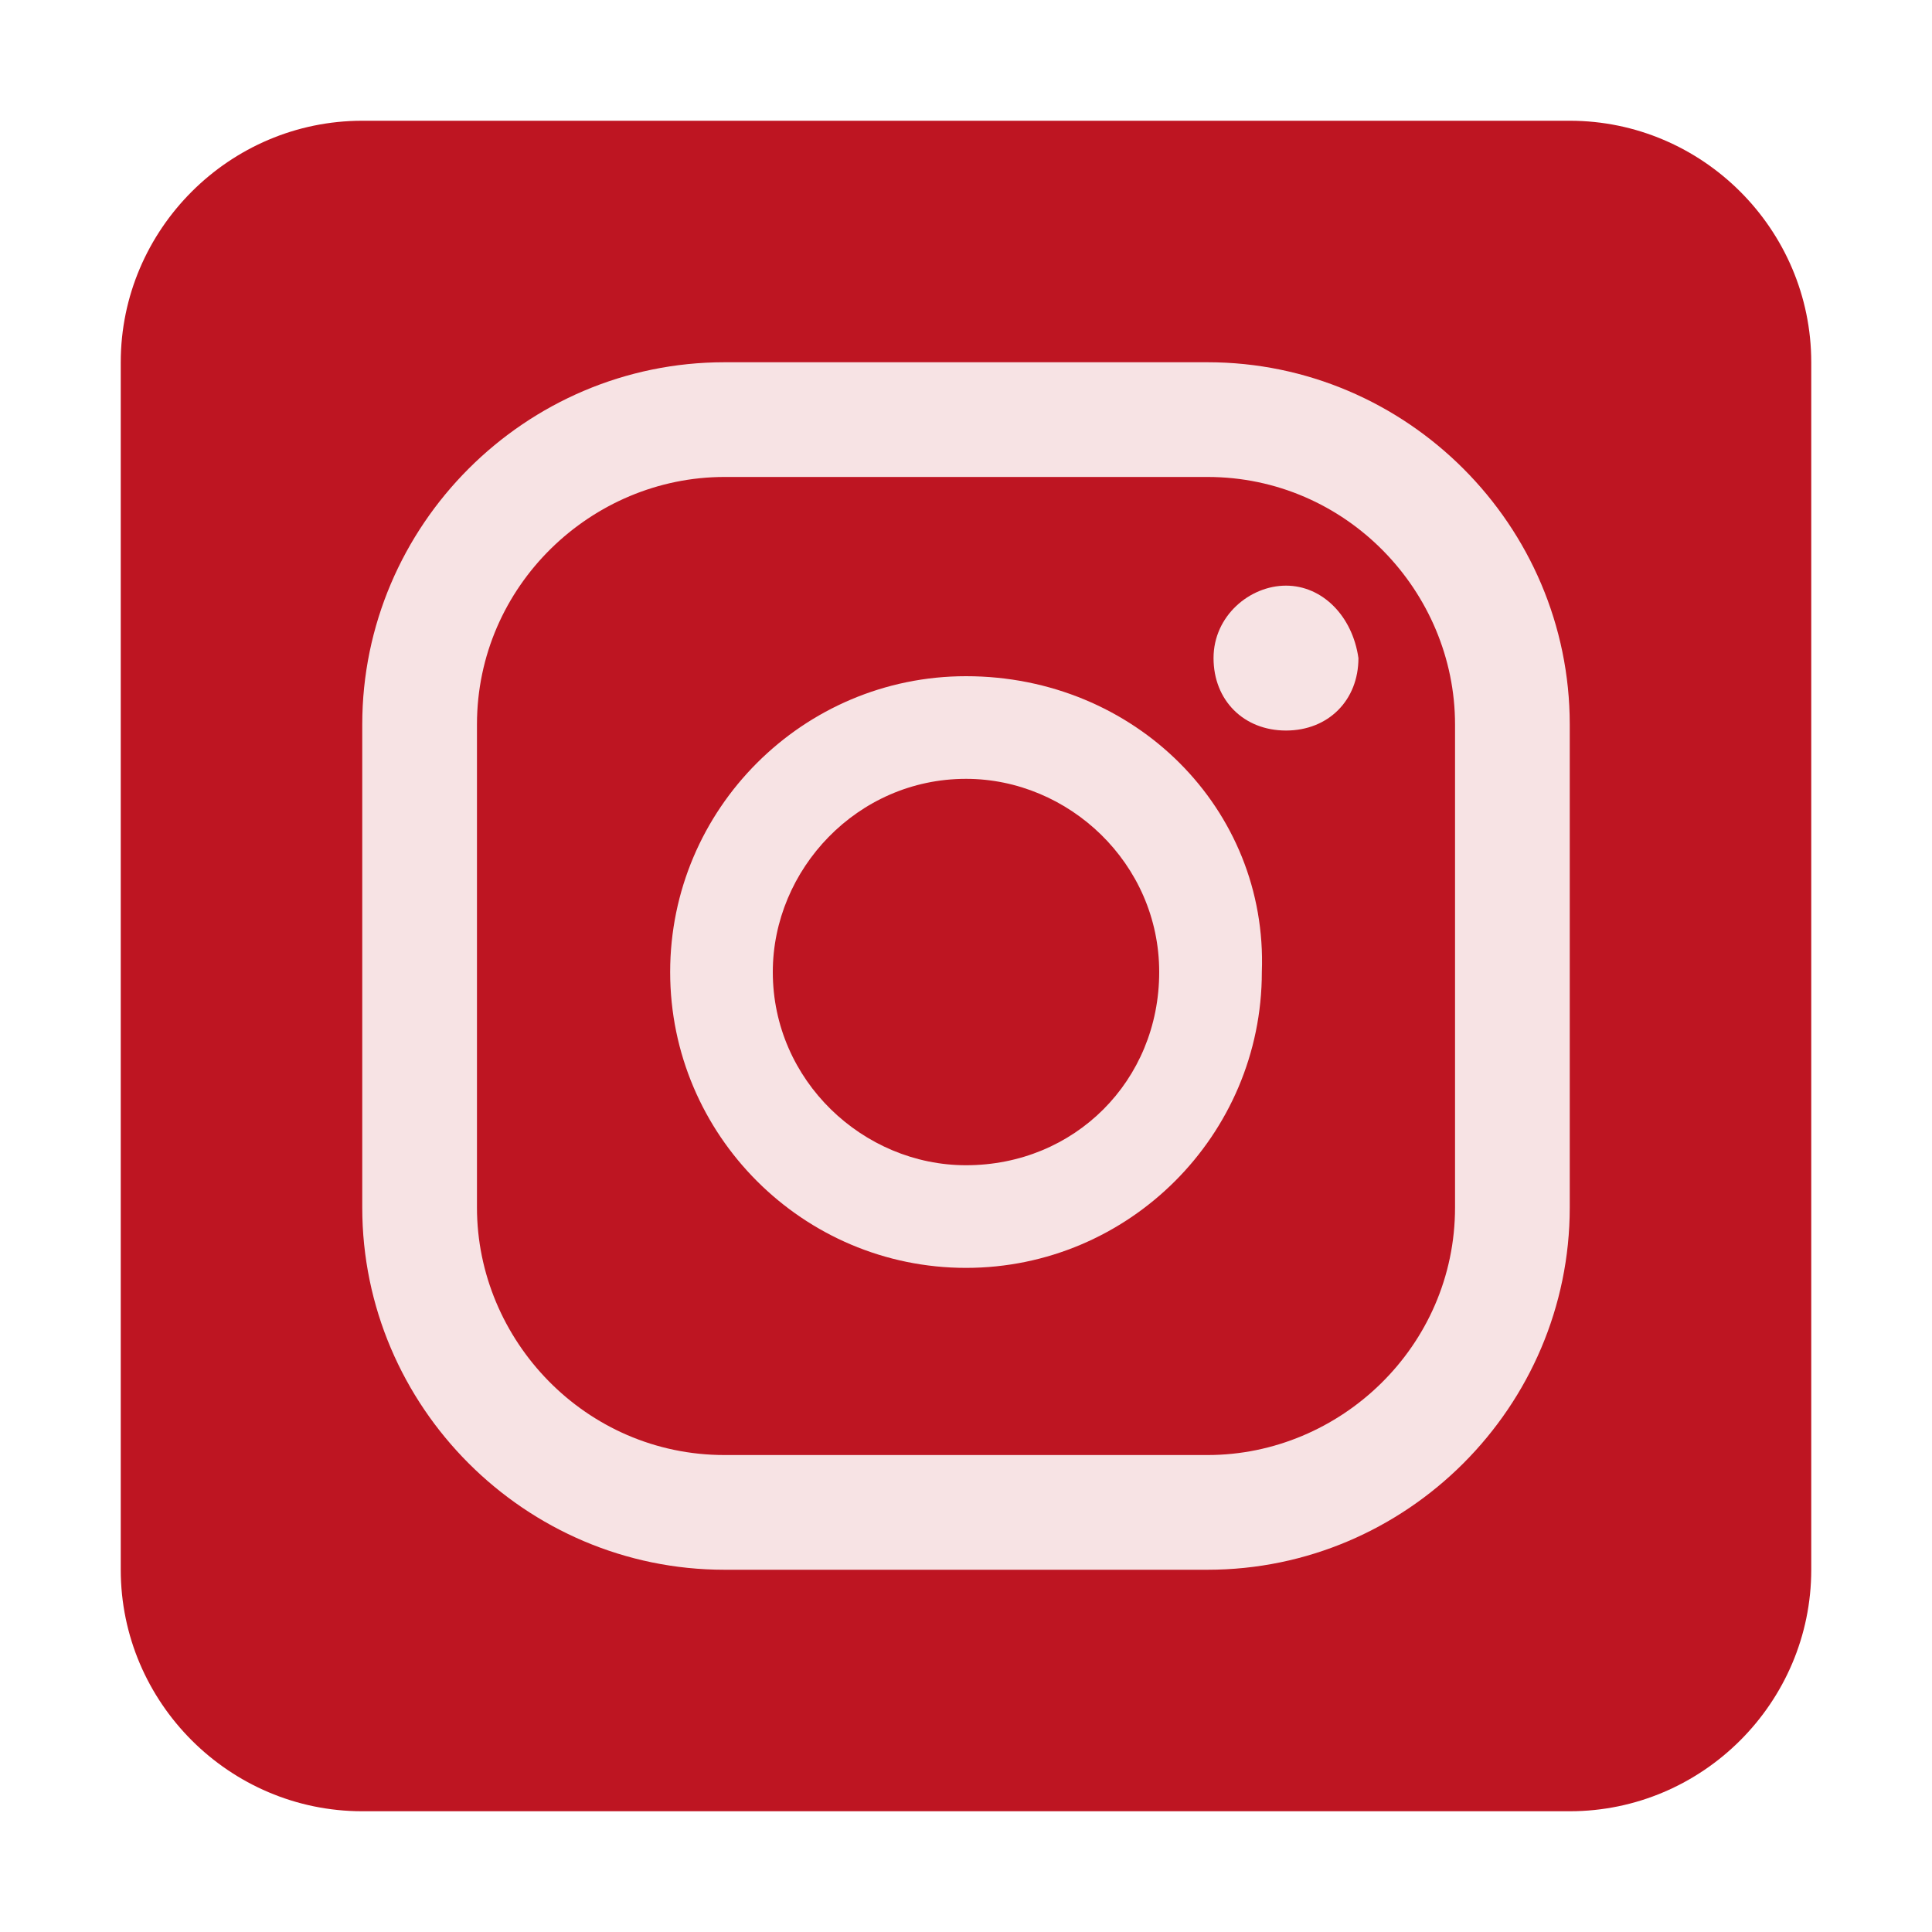 <svg xmlns="http://www.w3.org/2000/svg" xml:space="preserve" id="Camada_1" width="800" height="800"
	style="fill: #f7e3e4;" version="1.1" viewBox="0 0 32 32"><path d="M6 2h20c2.2 0 4 1.8 4 4v20c0 2.2-1.8 4-4 4H6c-2.2 0-4-1.8-4-4V6c0-2.2 1.8-4 4-4z" style="fill: #be1522;"/><path d="M21.3 9.7c-.6 0-1.2.5-1.2 1.2s.5 1.2 1.2 1.2 1.2-.5 1.2-1.2c-.1-.7-.6-1.2-1.2-1.2zM16 11.2c-2.7 0-4.9 2.2-4.9 4.9S13.3 21 16 21s4.9-2.2 4.9-4.9c.1-2.7-2.1-4.9-4.9-4.9zm0 8.1c-1.7 0-3.2-1.4-3.2-3.2 0-1.7 1.4-3.2 3.2-3.2 1.7 0 3.2 1.4 3.2 3.2 0 1.8-1.4 3.2-3.2 3.2z" class="st0"/><path d="M20 6h-8c-3.3 0-6 2.7-6 6v8c0 3.3 2.7 6 6 6h8c3.3 0 6-2.7 6-6v-8c0-3.3-2.7-6-6-6zm4.1 14c0 2.3-1.9 4.1-4.1 4.1h-8c-2.3 0-4.1-1.9-4.1-4.1v-8c0-2.3 1.9-4.1 4.1-4.1h8c2.3 0 4.1 1.9 4.1 4.1v8z" class="st0"/></svg>